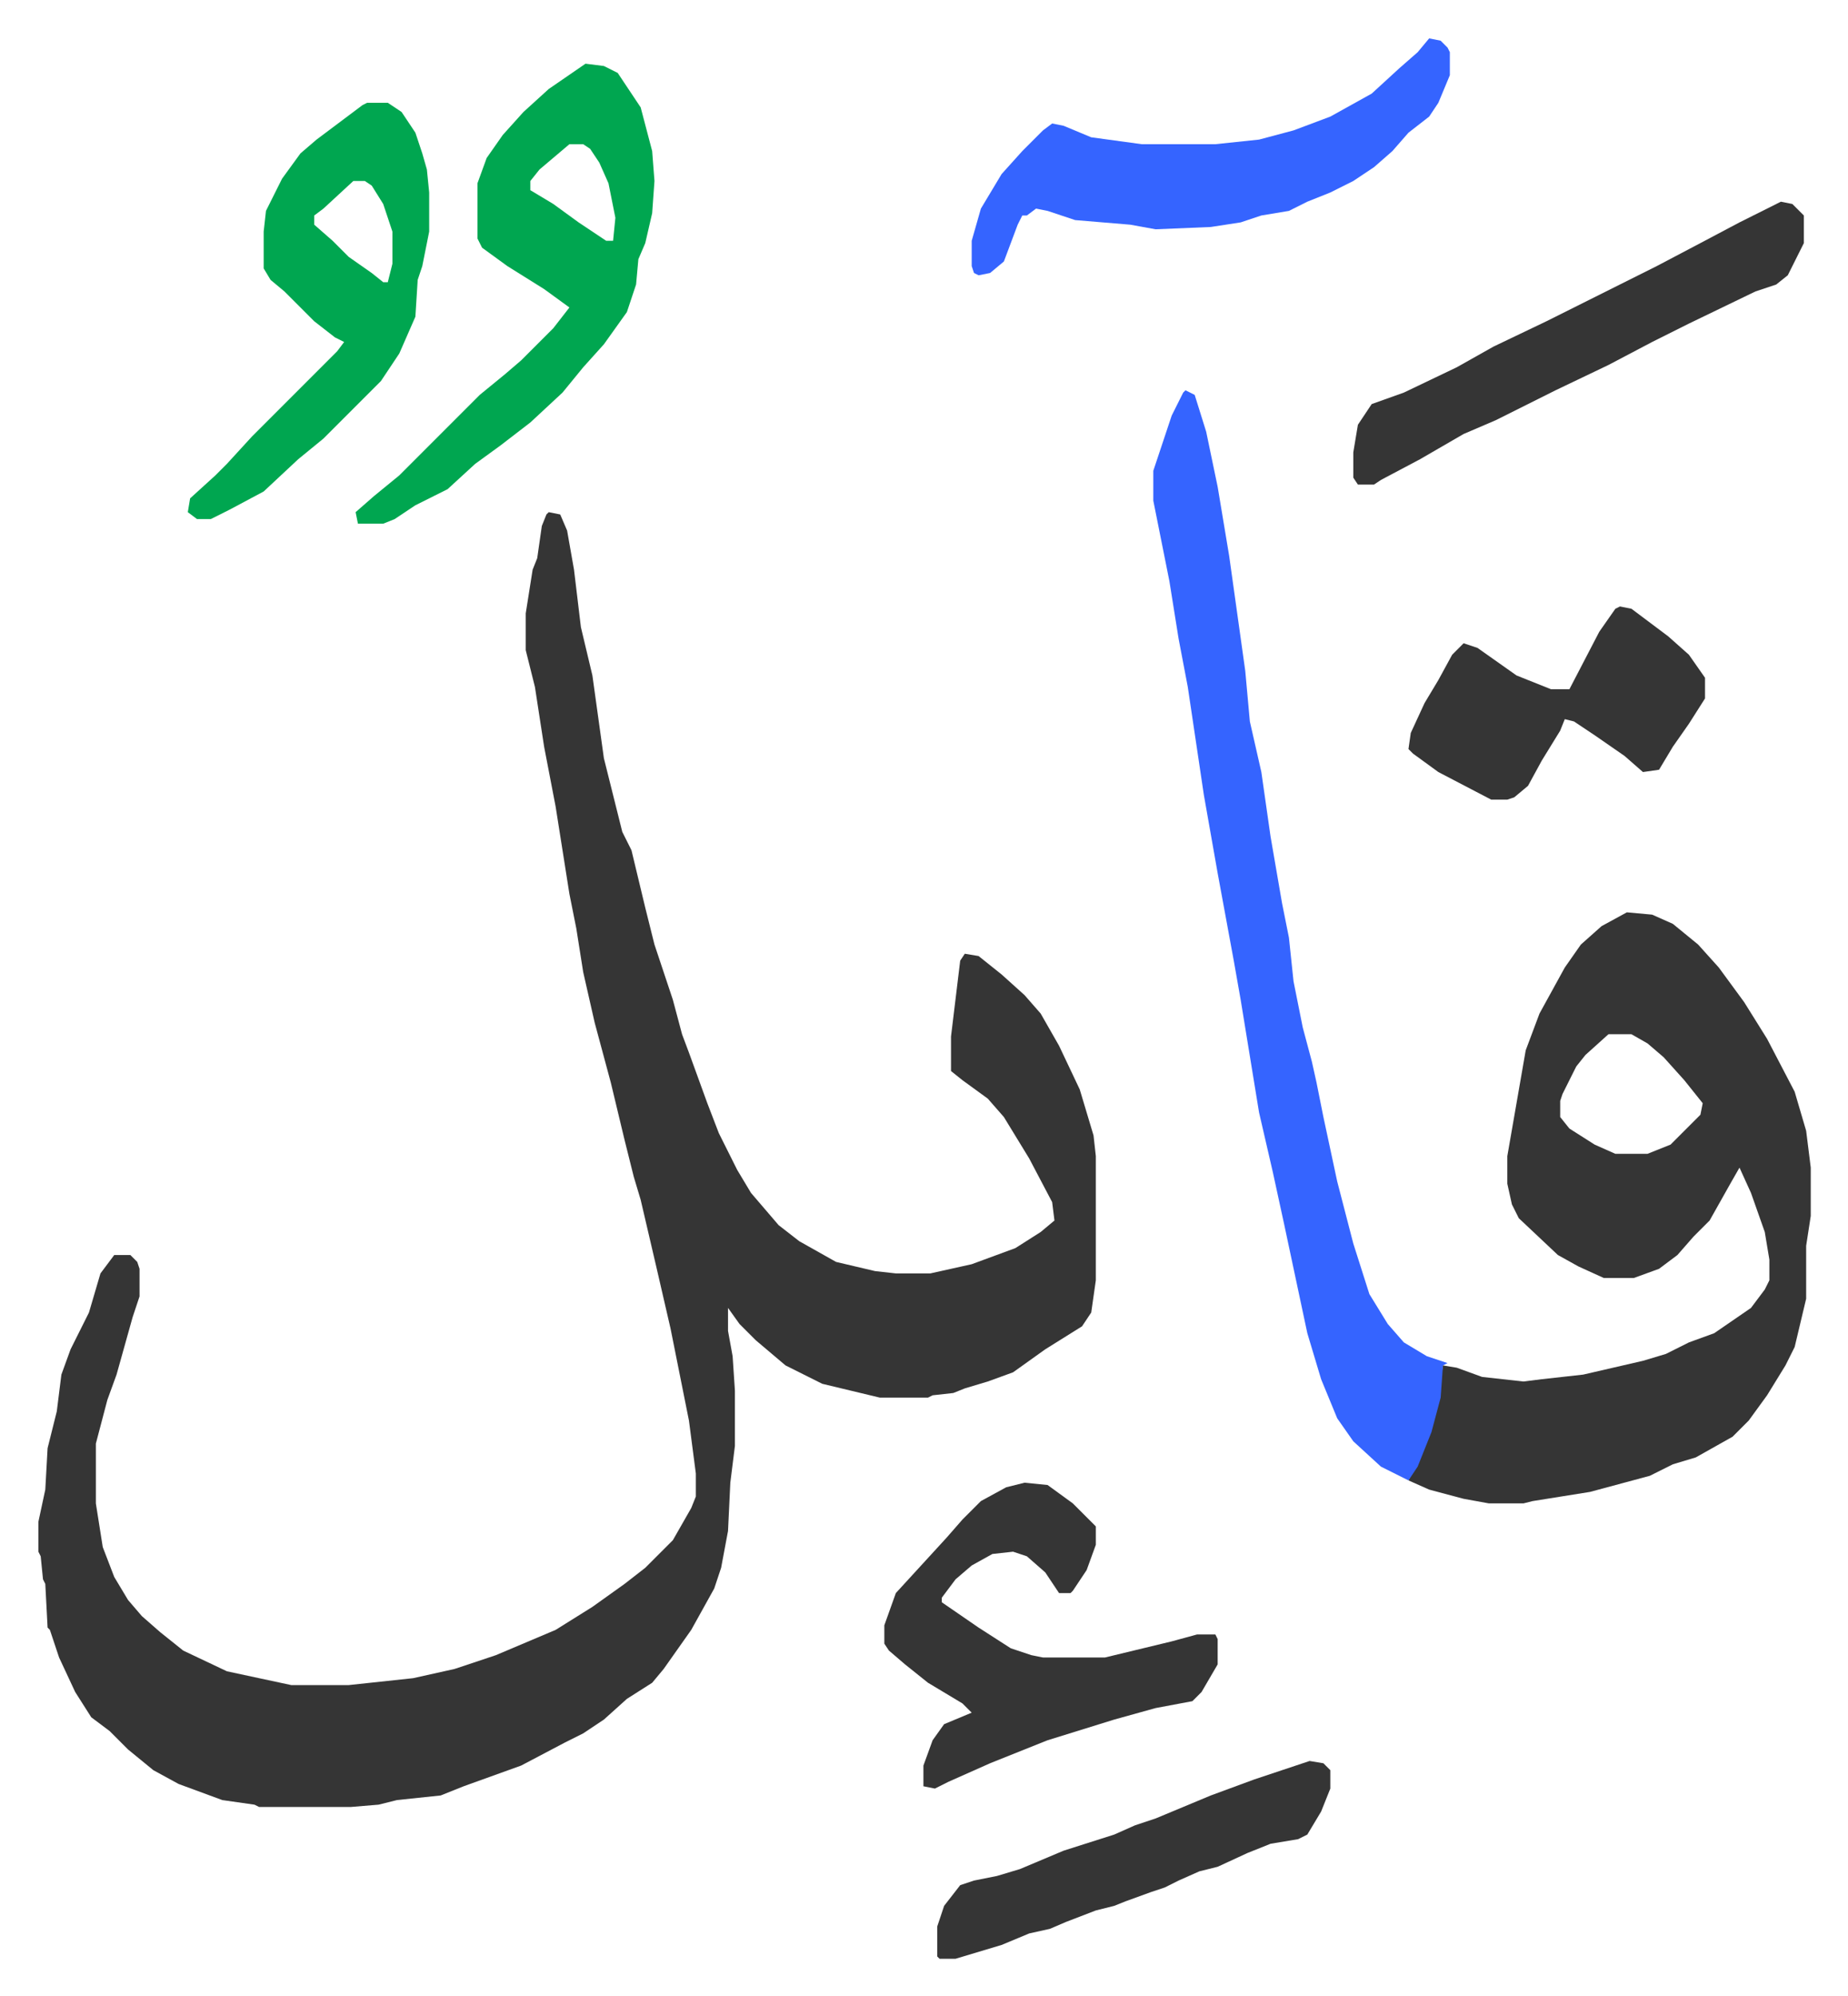 <svg xmlns="http://www.w3.org/2000/svg" viewBox="-16.7 334.3 803.9 867.9">
    <path fill="#353535" id="rule_normal" d="m222 557 5 1 3 7 3 17 3 25 5 21 5 36 8 32 4 8 6 25 4 16 8 24 4 15 3 8 8 22 5 13 8 16 6 10 12 14 9 7 16 9 17 4 9 1h15l18-4 19-7 11-7 6-5-1-8-10-19-11-18-7-8-11-8-5-4v-15l4-33 2-3 6 1 10 8 10 9 7 8 8 14 9 19 6 20 1 9v54l-2 14-4 6-16 10-14 10-11 4-10 3-5 2-9 1-2 1h-21l-25-6-16-8-13-11-7-7-5-7v10l2 11 1 15v24l-2 16-1 21-3 16-3 9-10 18-12 17-5 6-11 7-10 9-9 6-8 4-19 10-25 9-10 4-19 2-8 2-12 1H96l-2-1-14-2-19-7-11-6-11-9-8-8-8-6-7-11-7-15-4-12-1-1-1-19-1-2-1-10-1-2v-13l3-14 1-18 4-16 2-16 4-11 8-16 5-17 6-8h7l3 3 1 3v12l-3 9-7 25-4 11-5 19v26l3 19 5 13 6 10 6 7 8 7 10 8 19 9 28 6h25l28-3 18-4 18-6 26-11 16-10 14-10 9-7 12-12 8-14 2-5v-10l-3-23-8-40-6-26-7-30-3-10-4-16-6-25-7-26-5-22-3-19-3-15-6-38-5-26-4-26-4-16v-16l3-19 2-5 2-14 2-5zm469 174 11 1 9 4 11 9 9 10 11 15 10 16 12 23 5 17 2 16v21l-2 13v23l-5 21-4 8-8 13-8 11-7 7-16 9-10 3-10 5-26 7-25 4-4 1h-15l-11-2-15-4-9-4 7-15 5-16 3-19 6 1 11 4 18 2 8-1 18-2 26-6 10-3 10-5 11-4 16-11 6-8 2-4v-9l-2-12-6-17-5-11-4 7-9 16-7 7-7 8-8 6-11 4h-13l-11-5-9-5-17-16-3-6-2-9v-12l8-46 6-16 11-20 7-10 9-8zm-8 53-10 9-4 5-6 12-1 3v7l4 5 11 7 9 4h14l10-4 13-13 1-5-8-10-9-10-7-6-7-4z"/>
    <path fill="#3564ff" id="rule_madd_obligatory_4_5_vowels" d="m499 504 4 2 5 16 5 24 5 30 7 50 2 22 5 22 4 28 5 29 3 15 2 19 4 20 4 15 2 9 3 15 6 28 7 27 7 22 8 13 7 8 10 6 9 3-2 1-1 14-4 15-6 15-4 6-12-6-12-11-7-10-7-17-6-20-10-47-5-23-6-26-8-49-3-17-7-38-6-34-7-47-4-21-4-25-7-35v-13l8-24 5-10z"/>
    <path fill="#00a650" id="rule_idgham_with_ghunnah" d="m238 362 8 1 6 3 10 15 5 19 1 13-1 14-3 13-3 7-1 11-4 12-10 14-9 10-9 11-14 13-13 10-11 8-12 11-14 7-9 6-5 2h-11l-1-5 8-7 11-9 35-35 11-9 7-6 5-5 9-9 7-9-11-8-16-10-11-8-2-4v-24l4-11 7-10 9-10 11-10zm-7 35-13 11-4 5v4l10 6 11 8 12 8h3l1-10-3-15-4-9-4-6-3-2z"/>
    <path fill="#353535" id="rule_normal" d="m429 979 10 1 11 8 10 10v8l-4 11-6 9-1 1h-5l-6-9-8-7-6-2-9 1-9 5-7 6-6 8v2l16 11 14 9 9 3 5 1h27l29-7 11-3h8l1 2v11l-7 12-4 4-16 3-18 5-29 9-25 10-18 8-6 3-5-1v-9l4-11 5-7 12-5-4-4-15-9-10-8-7-6-2-3v-8l5-14 11-12 11-12 7-8 8-8 11-6z"/>
    <path fill="#00a650" id="rule_idgham_with_ghunnah" d="M143 379h9l6 4 6 9 3 9 2 7 1 10v17l-3 15-2 6-1 16-7 16-8 12-11 11-5 5-9 9-11 9-15 14-15 8-8 4h-6l-4-3 1-6 11-10 5-5 11-12 32-32 5-5 3-4-4-2-9-7-13-13-6-5-3-5v-16l1-9 7-14 8-11 7-6 12-9 8-6zm-6 34-13 12-4 3v4l8 7 7 7 10 7 5 4h2l2-8v-14l-4-12-5-8-3-2z"/>
    <path fill="#3564ff" id="rule_madd_obligatory_4_5_vowels" d="m605 351 5 1 3 3 1 2v10l-5 12-4 6-9 7-7 8-8 7-9 6-10 5-10 4-8 4-12 2-9 3-13 2-24 1-11-2-24-2-12-4-5-1-4 3h-2l-2 4-6 16-6 5-5 1-2-1-1-3v-11l4-14 9-15 9-10 9-9 4-3 5 1 12 5 22 3h32l19-2 15-4 16-6 18-10 12-11 8-7z"/>
    <path fill="#353535" id="rule_normal" d="m758 422 5 1 5 5v12l-7 14-5 4-9 3-29 14-16 8-19 10-23 11-26 13-14 6-19 11-17 9-3 2h-7l-2-3v-11l2-12 6-9 14-5 23-11 16-9 23-11 16-8 32-16 19-10 17-9 16-8zm-70 176 5 1 16 12 9 8 7 10v9l-7 11-7 10-6 10-7 1-8-7-13-9-9-6-4-1-2 5-8 13-6 11-6 5-3 1h-7l-23-12-11-8-2-2 1-7 6-13 6-10 6-11 5-5 6 2 17 12 15 6h8l13-25 7-10zm-135 502 6 1 3 3v8l-4 10-6 10-4 2-12 2-10 4-13 6-8 2-9 4-6 3-6 2-11 4-5 2-8 2-13 5-7 3-9 2-12 5-20 6h-7l-1-1v-13l3-9 7-9 6-2 10-2 10-3 19-8 22-7 9-4 9-3 24-10 19-7 18-6z"/>
</svg>
